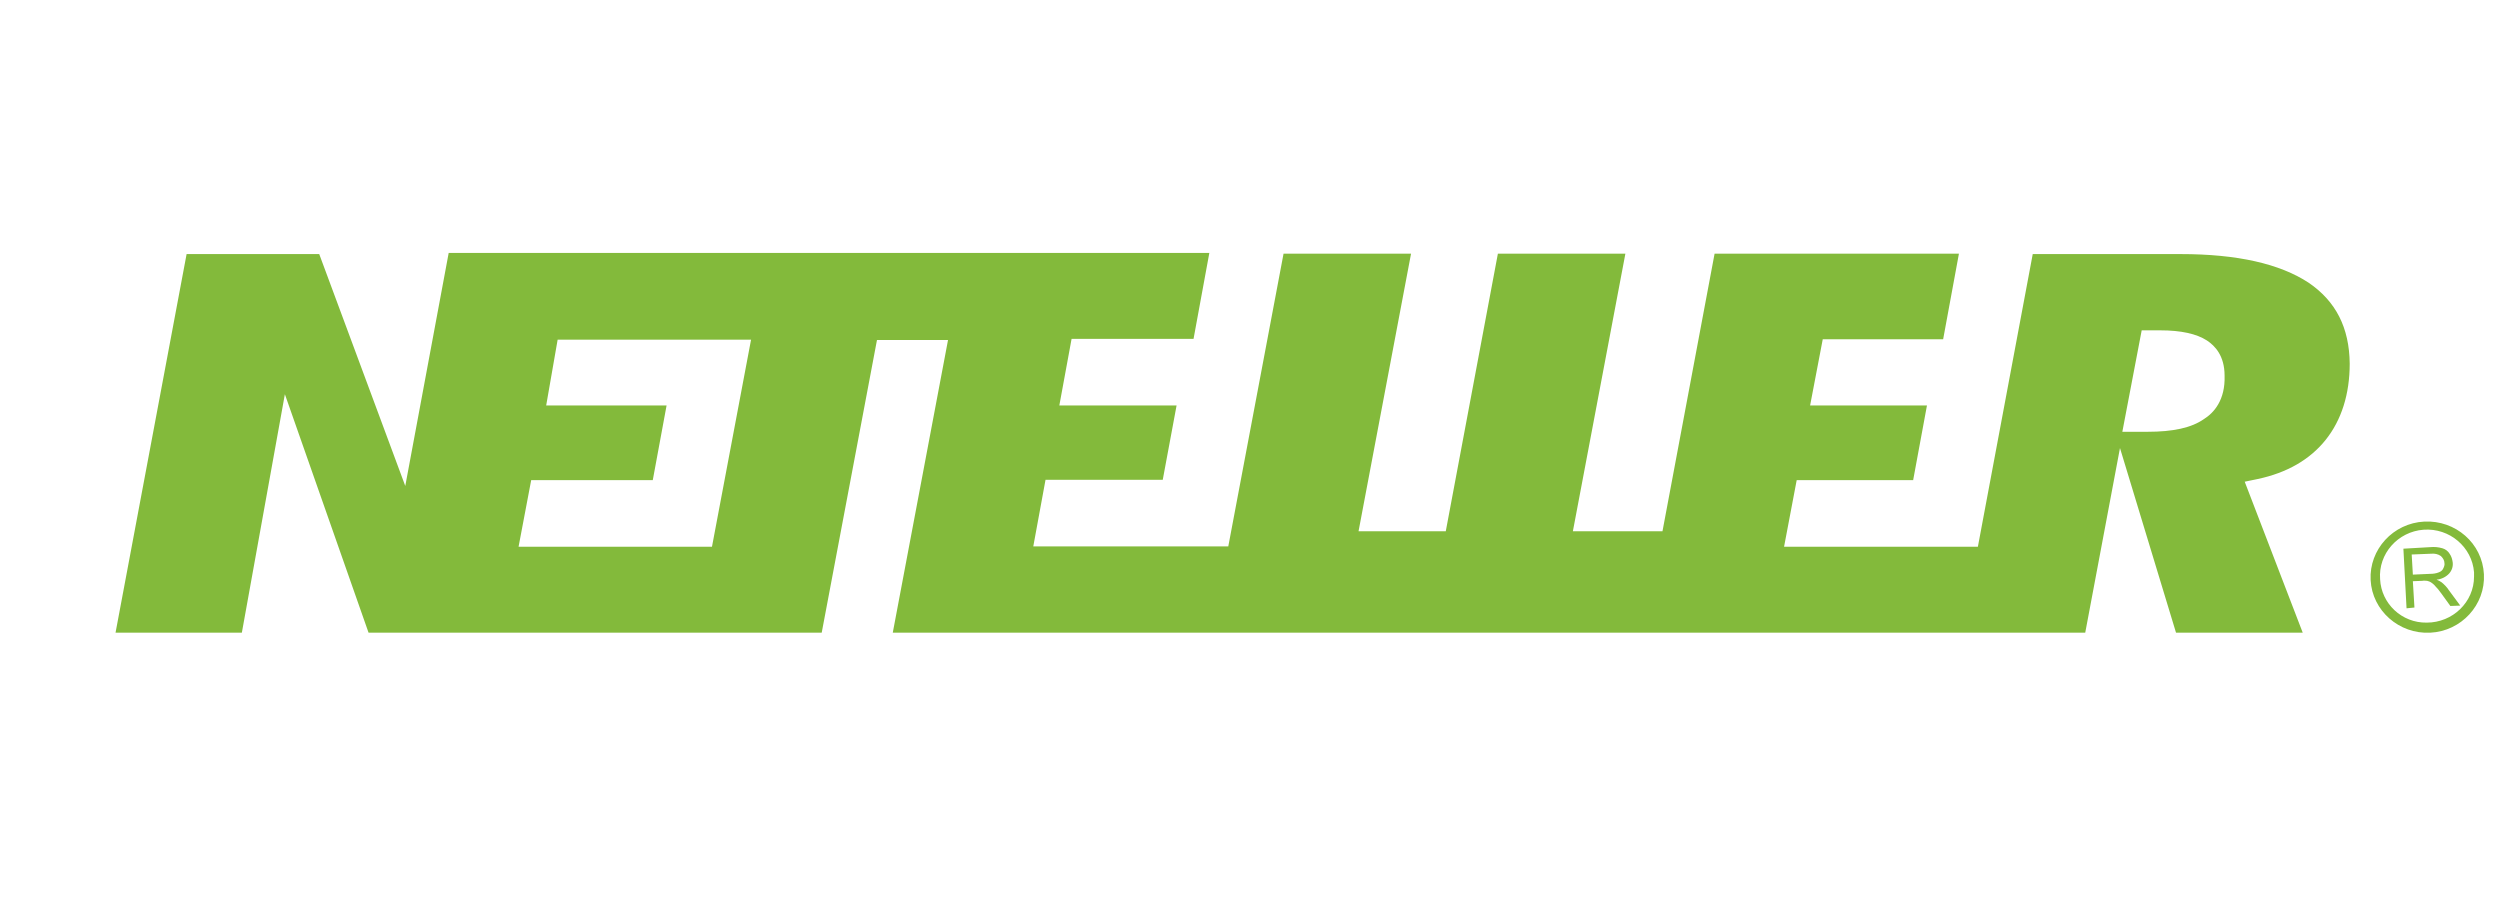 <svg width="139" height="50" viewBox="0 0 139 50" fill="none" xmlns="http://www.w3.org/2000/svg">
<g clip-path="url(#clip0_1103_4032)">
<path d="M128.361 15.72C126.759 14.665 124.389 14.127 121.251 14.127H113.02L109.97 30.399H99.194L99.896 26.697H106.371L107.139 22.543H100.642L101.345 18.862H108.039L108.916 14.105H95.331L92.434 29.538H87.452L90.371 14.105H83.282L80.385 29.538H75.535L78.454 14.105H71.365L68.293 30.378H57.451L58.131 26.676H64.649L65.418 22.543H58.899L59.58 18.841H66.361L67.239 14.062H24.947L22.533 27.02L17.749 14.127H10.375L6.424 35.178H13.447L15.839 21.919L20.492 35.178H45.687L48.76 18.905H52.71L49.638 35.178H115.939L117.871 24.911L120.987 35.178H128.032L124.806 26.783L125.53 26.633C127.154 26.288 128.427 25.556 129.305 24.459C130.183 23.361 130.644 21.919 130.644 20.218C130.622 18.217 129.876 16.753 128.361 15.72ZM39.586 30.399H28.832L29.534 26.697H36.294L37.062 22.543H30.368L31.005 18.884H41.759L39.586 30.399ZM122.545 23.296C121.843 23.791 120.812 24.007 119.407 24.007H118.002L119.078 18.367H120.109C121.273 18.367 122.128 18.561 122.699 18.927C123.16 19.228 123.687 19.788 123.687 20.886C123.731 22.242 123.094 22.952 122.545 23.296Z" fill="#83BA3B"/>
<path d="M133.804 33.822L133.629 30.507L135.121 30.421C135.363 30.399 135.582 30.421 135.802 30.485C135.955 30.529 136.109 30.636 136.197 30.787C136.306 30.938 136.35 31.11 136.372 31.282C136.394 31.497 136.328 31.712 136.175 31.885C135.999 32.078 135.736 32.207 135.472 32.229C135.582 32.272 135.67 32.315 135.758 32.38C135.911 32.509 136.043 32.638 136.153 32.81L136.789 33.671L136.24 33.693L135.758 33.025C135.626 32.832 135.494 32.681 135.406 32.595C135.341 32.509 135.253 32.444 135.165 32.38C135.099 32.337 135.033 32.315 134.946 32.294C134.858 32.294 134.77 32.272 134.682 32.294L134.155 32.315L134.243 33.779L133.804 33.822ZM134.155 31.949L135.121 31.906C135.275 31.906 135.45 31.885 135.604 31.82C135.714 31.777 135.802 31.712 135.845 31.605C135.889 31.519 135.933 31.411 135.911 31.303C135.911 31.153 135.823 31.024 135.714 30.916C135.56 30.808 135.363 30.765 135.165 30.787L134.09 30.83L134.155 31.949Z" fill="#83BA3B"/>
<path d="M134.792 29C133.058 29.087 131.719 30.55 131.807 32.251C131.895 33.951 133.387 35.264 135.121 35.178C136.855 35.092 138.194 33.628 138.106 31.928C138.018 30.206 136.526 28.914 134.792 29ZM132.334 32.208C132.224 30.787 133.322 29.56 134.748 29.452C136.197 29.345 137.448 30.421 137.557 31.82C137.557 31.863 137.557 31.885 137.557 31.928C137.557 31.971 137.557 32.014 137.557 32.057C137.557 33.477 136.372 34.618 134.924 34.618C133.541 34.64 132.4 33.563 132.334 32.208Z" fill="#83BA3B"/>
</g>
<defs>
<clipPath id="clip0_1103_4032">
<rect width="137.388" height="50" fill="white" transform="translate(0.806)"/>
</clipPath>
</defs>
</svg>
